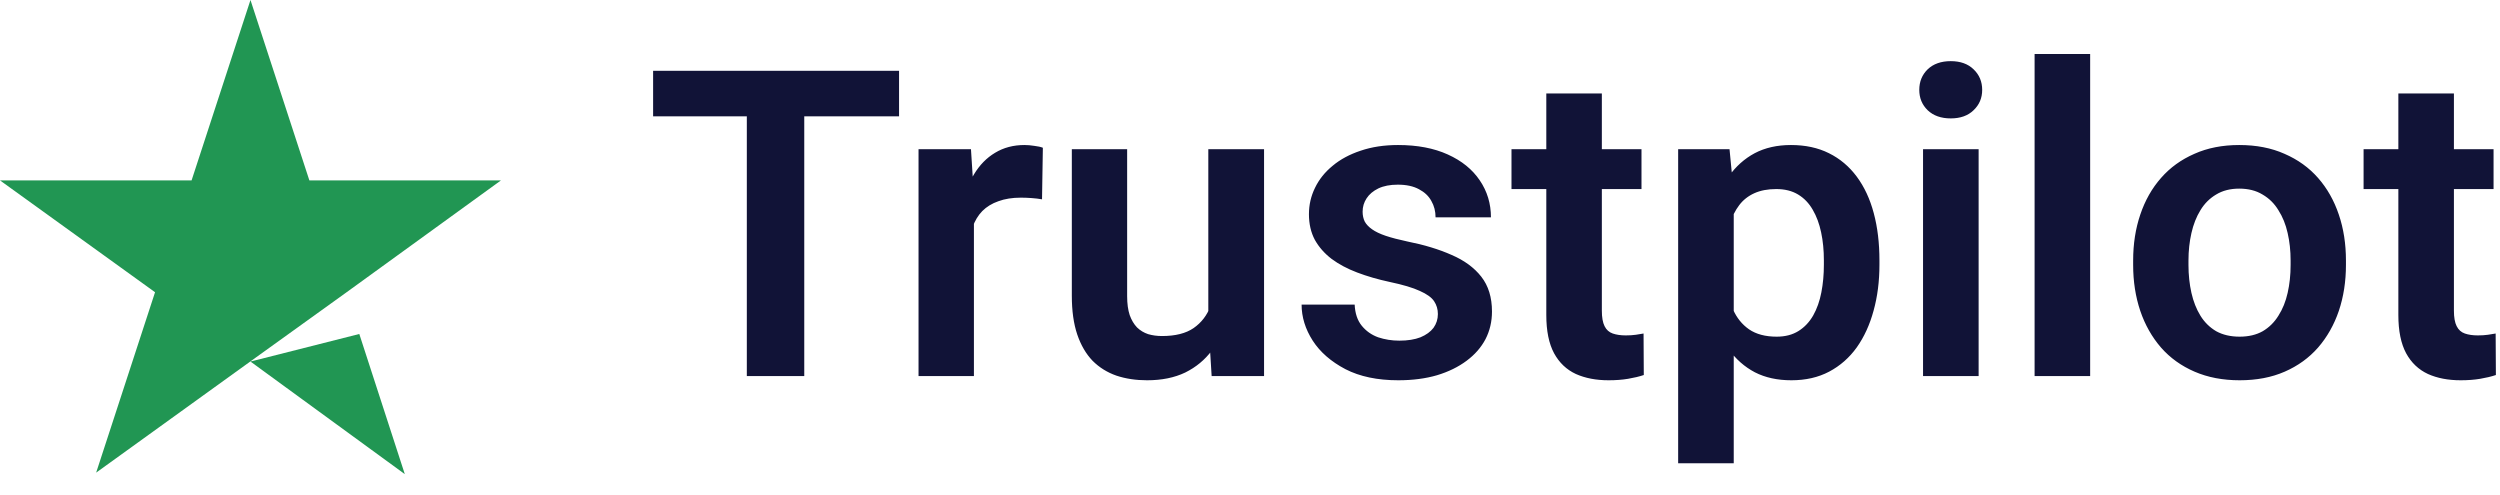 <svg width="111" height="22" viewBox="0 0 111 22" fill="none" xmlns="http://www.w3.org/2000/svg">
<path d="M11.121 16.053L15.953 14.829L17.973 21.051L11.121 16.053ZM22.242 8.01H13.736L11.121 0L8.506 8.01H0L6.884 12.975L4.269 20.985L11.155 16.02L15.39 12.975L22.242 8.01Z" fill="#219653"/>
<path d="M35.709 3.144V16.698H33.159V3.144H35.709ZM39.918 3.144V5.164H28.998V3.144H39.918ZM43.242 8.683V16.698H40.783V6.625H43.111L43.242 8.683ZM46.303 6.56L46.266 8.85C46.13 8.825 45.975 8.807 45.801 8.794C45.633 8.782 45.475 8.776 45.327 8.776C44.948 8.776 44.616 8.828 44.33 8.934C44.044 9.033 43.806 9.179 43.613 9.372C43.427 9.564 43.285 9.8 43.185 10.079C43.086 10.352 43.03 10.662 43.018 11.01L42.487 10.945C42.487 10.306 42.553 9.713 42.682 9.167C42.813 8.621 43.002 8.143 43.25 7.733C43.498 7.323 43.808 7.007 44.181 6.784C44.56 6.554 44.995 6.439 45.485 6.439C45.621 6.439 45.766 6.451 45.922 6.476C46.084 6.495 46.211 6.523 46.303 6.56ZM53.649 14.305V6.625H56.124V16.698H53.797L53.649 14.305ZM53.965 12.22L54.728 12.201C54.728 12.878 54.654 13.502 54.505 14.073C54.356 14.644 54.123 15.14 53.807 15.562C53.496 15.978 53.102 16.304 52.624 16.54C52.147 16.769 51.582 16.884 50.931 16.884C50.434 16.884 49.981 16.816 49.571 16.679C49.161 16.537 48.808 16.316 48.51 16.018C48.218 15.714 47.992 15.326 47.831 14.855C47.669 14.377 47.589 13.803 47.589 13.132V6.625H50.045V13.151C50.045 13.486 50.084 13.765 50.158 13.989C50.238 14.212 50.347 14.395 50.484 14.538C50.626 14.675 50.791 14.774 50.977 14.836C51.169 14.892 51.374 14.92 51.591 14.92C52.187 14.92 52.655 14.802 52.997 14.566C53.344 14.324 53.592 14.001 53.742 13.598C53.891 13.188 53.965 12.729 53.965 12.22ZM63.842 13.942C63.842 13.731 63.786 13.542 63.674 13.374C63.563 13.207 63.352 13.055 63.042 12.918C62.737 12.775 62.29 12.642 61.701 12.518C61.18 12.406 60.699 12.267 60.258 12.099C59.817 11.932 59.439 11.73 59.122 11.494C58.806 11.252 58.558 10.97 58.378 10.647C58.203 10.318 58.117 9.939 58.117 9.511C58.117 9.095 58.207 8.704 58.387 8.338C58.566 7.966 58.827 7.64 59.169 7.361C59.51 7.075 59.926 6.852 60.416 6.69C60.906 6.523 61.459 6.439 62.074 6.439C62.929 6.439 63.665 6.579 64.28 6.858C64.9 7.137 65.375 7.522 65.704 8.012C66.033 8.496 66.198 9.043 66.198 9.651H63.739C63.739 9.384 63.678 9.142 63.553 8.925C63.436 8.707 63.253 8.534 63.005 8.403C62.757 8.267 62.443 8.199 62.064 8.199C61.723 8.199 61.434 8.254 61.199 8.366C60.969 8.478 60.795 8.624 60.678 8.804C60.559 8.984 60.5 9.182 60.5 9.399C60.5 9.561 60.531 9.707 60.594 9.837C60.662 9.961 60.77 10.076 60.92 10.181C61.068 10.287 61.27 10.383 61.525 10.47C61.785 10.557 62.105 10.641 62.483 10.721C63.234 10.87 63.889 11.069 64.447 11.317C65.012 11.559 65.453 11.882 65.769 12.285C66.085 12.689 66.244 13.204 66.244 13.831C66.244 14.277 66.148 14.687 65.956 15.059C65.763 15.426 65.484 15.745 65.117 16.018C64.752 16.291 64.314 16.506 63.805 16.66C63.296 16.809 62.722 16.884 62.083 16.884C61.158 16.884 60.376 16.72 59.737 16.391C59.097 16.055 58.613 15.633 58.285 15.125C57.955 14.61 57.791 14.076 57.791 13.523H60.147C60.165 13.914 60.27 14.228 60.463 14.464C60.655 14.699 60.897 14.87 61.189 14.976C61.487 15.075 61.8 15.125 62.13 15.125C62.501 15.125 62.815 15.075 63.069 14.976C63.323 14.87 63.516 14.73 63.647 14.557C63.776 14.377 63.842 14.172 63.842 13.942ZM72.882 6.625V8.394H67.11V6.625H72.882ZM68.656 4.149H71.122V13.793C71.122 14.091 71.162 14.321 71.243 14.482C71.323 14.644 71.444 14.752 71.606 14.808C71.768 14.864 71.959 14.892 72.183 14.892C72.344 14.892 72.494 14.883 72.63 14.864C72.767 14.845 72.882 14.827 72.974 14.808L72.984 16.651C72.779 16.72 72.546 16.775 72.285 16.819C72.031 16.862 71.742 16.884 71.42 16.884C70.868 16.884 70.384 16.791 69.968 16.605C69.552 16.412 69.23 16.105 69 15.683C68.77 15.255 68.656 14.69 68.656 13.989V4.149ZM76.978 8.562V20.57H74.51V6.625H76.791L76.978 8.562ZM83.447 11.559V11.755C83.447 12.487 83.361 13.166 83.187 13.793C83.019 14.414 82.771 14.957 82.442 15.422C82.112 15.882 81.704 16.242 81.213 16.502C80.729 16.757 80.171 16.884 79.537 16.884C78.916 16.884 78.377 16.766 77.917 16.53C77.458 16.288 77.07 15.947 76.754 15.506C76.437 15.066 76.183 14.554 75.99 13.97C75.804 13.381 75.664 12.738 75.572 12.043V11.419C75.664 10.681 75.804 10.011 75.99 9.409C76.183 8.801 76.437 8.276 76.754 7.835C77.07 7.389 77.456 7.044 77.909 6.802C78.368 6.56 78.904 6.439 79.519 6.439C80.158 6.439 80.72 6.56 81.204 6.802C81.694 7.044 82.106 7.392 82.442 7.845C82.777 8.298 83.029 8.838 83.195 9.465C83.363 10.091 83.447 10.79 83.447 11.559ZM80.98 11.755V11.559C80.98 11.112 80.94 10.7 80.859 10.321C80.779 9.936 80.654 9.601 80.487 9.316C80.32 9.024 80.103 8.797 79.835 8.636C79.568 8.475 79.246 8.394 78.867 8.394C78.489 8.394 78.163 8.456 77.89 8.58C77.616 8.704 77.393 8.881 77.22 9.111C77.046 9.34 76.909 9.613 76.81 9.93C76.716 10.24 76.654 10.585 76.624 10.963V12.509C76.679 12.968 76.788 13.381 76.95 13.747C77.111 14.113 77.347 14.405 77.657 14.622C77.973 14.839 78.383 14.948 78.885 14.948C79.264 14.948 79.587 14.864 79.855 14.696C80.121 14.529 80.338 14.299 80.505 14.008C80.673 13.71 80.794 13.368 80.868 12.983C80.943 12.599 80.98 12.189 80.98 11.755ZM87.851 6.625V16.698H85.383V6.625H87.851ZM85.216 3.991C85.216 3.625 85.34 3.321 85.588 3.078C85.842 2.836 86.184 2.715 86.613 2.715C87.041 2.715 87.379 2.836 87.627 3.078C87.882 3.321 88.009 3.625 88.009 3.991C88.009 4.351 87.882 4.652 87.627 4.894C87.379 5.136 87.041 5.257 86.613 5.257C86.184 5.257 85.842 5.136 85.588 4.894C85.34 4.652 85.216 4.351 85.216 3.991ZM92.803 2.399V16.698H90.336V2.399H92.803ZM94.712 11.764V11.569C94.712 10.83 94.817 10.15 95.028 9.53C95.239 8.903 95.546 8.36 95.95 7.901C96.352 7.441 96.846 7.085 97.43 6.83C98.013 6.569 98.677 6.439 99.421 6.439C100.179 6.439 100.849 6.569 101.433 6.83C102.022 7.085 102.519 7.441 102.922 7.901C103.325 8.36 103.633 8.903 103.844 9.53C104.055 10.15 104.16 10.83 104.16 11.569V11.764C104.16 12.496 104.055 13.176 103.844 13.803C103.633 14.423 103.325 14.966 102.922 15.432C102.519 15.891 102.025 16.248 101.441 16.502C100.859 16.757 100.192 16.884 99.44 16.884C98.695 16.884 98.029 16.757 97.439 16.502C96.85 16.248 96.352 15.891 95.95 15.432C95.546 14.966 95.239 14.423 95.028 13.803C94.817 13.176 94.712 12.496 94.712 11.764ZM97.168 11.569V11.764C97.168 12.204 97.213 12.617 97.299 13.002C97.386 13.387 97.519 13.725 97.699 14.017C97.879 14.309 98.113 14.538 98.398 14.706C98.689 14.867 99.037 14.948 99.44 14.948C99.838 14.948 100.18 14.867 100.465 14.706C100.75 14.538 100.982 14.309 101.162 14.017C101.349 13.725 101.486 13.387 101.572 13.002C101.659 12.617 101.703 12.204 101.703 11.764V11.569C101.703 11.134 101.659 10.728 101.572 10.349C101.486 9.964 101.349 9.626 101.162 9.334C100.982 9.036 100.746 8.804 100.455 8.636C100.17 8.462 99.825 8.375 99.421 8.375C99.025 8.375 98.683 8.462 98.398 8.636C98.113 8.804 97.879 9.036 97.699 9.334C97.519 9.626 97.386 9.964 97.299 10.349C97.213 10.728 97.168 11.134 97.168 11.569ZM110.714 6.625V8.394H104.943V6.625H110.714ZM106.487 4.149H108.954V13.793C108.954 14.091 108.994 14.321 109.076 14.482C109.156 14.644 109.277 14.752 109.439 14.808C109.599 14.864 109.792 14.892 110.015 14.892C110.177 14.892 110.325 14.883 110.462 14.864C110.599 14.845 110.714 14.827 110.807 14.808L110.817 16.651C110.612 16.72 110.378 16.775 110.118 16.819C109.864 16.862 109.575 16.884 109.253 16.884C108.699 16.884 108.215 16.791 107.801 16.605C107.385 16.412 107.061 16.105 106.831 15.683C106.602 15.255 106.487 14.69 106.487 13.989V4.149Z" fill="#111337"/>
</svg>
